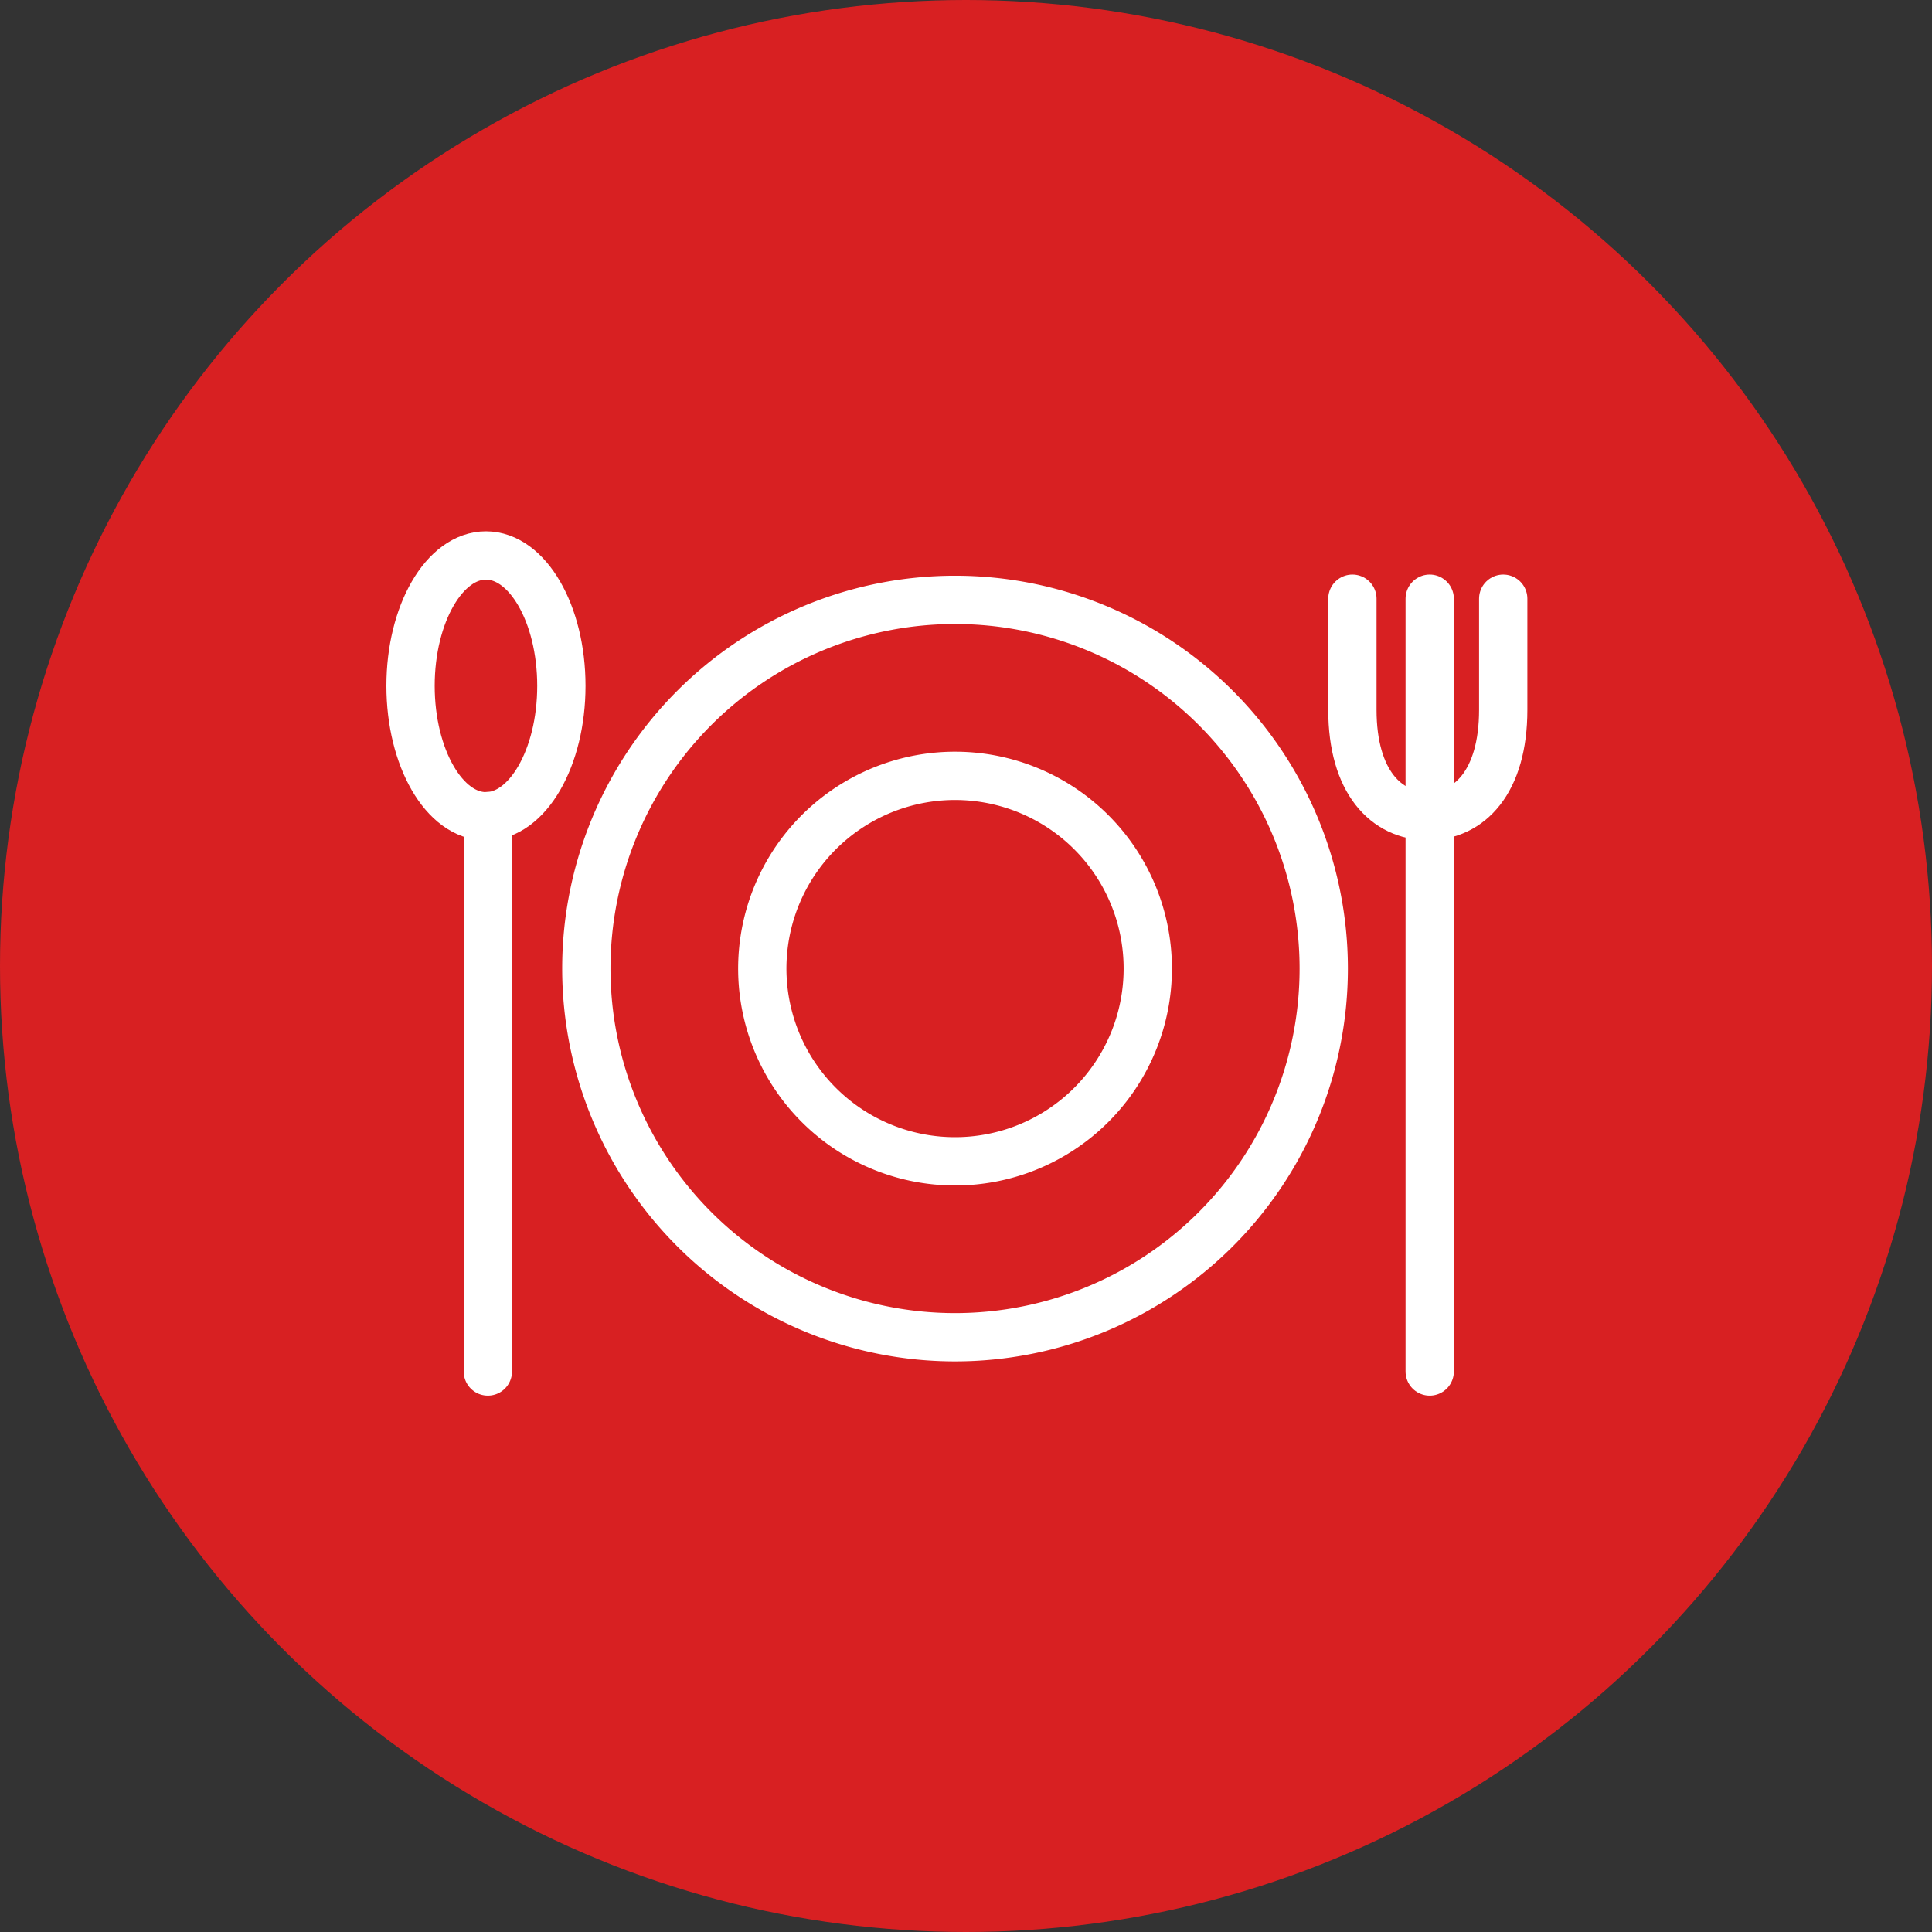 <?xml version="1.0" encoding="UTF-8"?>
<svg xmlns="http://www.w3.org/2000/svg" width="80" height="80" viewBox="0 0 80 80">
  <rect x="0" y="0" width="80" height="80" fill="#333333" stroke="none"/>
  <defs>
    <clipPath id="a">
      <rect width="47.245" height="35.791" fill="none" stroke="#fff"></rect>
    </clipPath>
  </defs>
  <circle cx="40" cy="40" r="40" fill="#d82022"></circle>
  <g fill="none" transform="translate(-791 -1184)">
    <g stroke="#fff" stroke-linecap="round" stroke-linejoin="round" stroke-width="2" clip-path="url(#a)" transform="translate(807 1206)">
      <path d="M38.813 18.106A15.267 15.267 0 1 1 23.546 2.839a15.267 15.267 0 0 1 15.267 15.267Z"></path>
      <path d="M31.527 18.106a7.981 7.981 0 1 1-7.98-7.98 7.98 7.98 0 0 1 7.98 7.98Z"></path>
      <line y2="23" transform="translate(4.201 11.791)"></line>
      <path d="M7.245 6.4c0 2.98-1.4 5.4-3.123 5.4S1 9.376 1 6.4 2.4 1 4.122 1s3.123 2.416 3.123 5.4Z"></path>
      <line y2="23" transform="translate(43.201 11.791)"></line>
      <path d="M40 2.791v4.6c0 2.98 1.4 4.4 3.123 4.4s3.122-1.416 3.122-4.4v-4.6"></path>
      <line y1="9" transform="translate(43.201 2.791)"></line>
    </g>
    <rect width="48" height="48" transform="translate(807 1200)"></rect>
  </g>
</svg>

